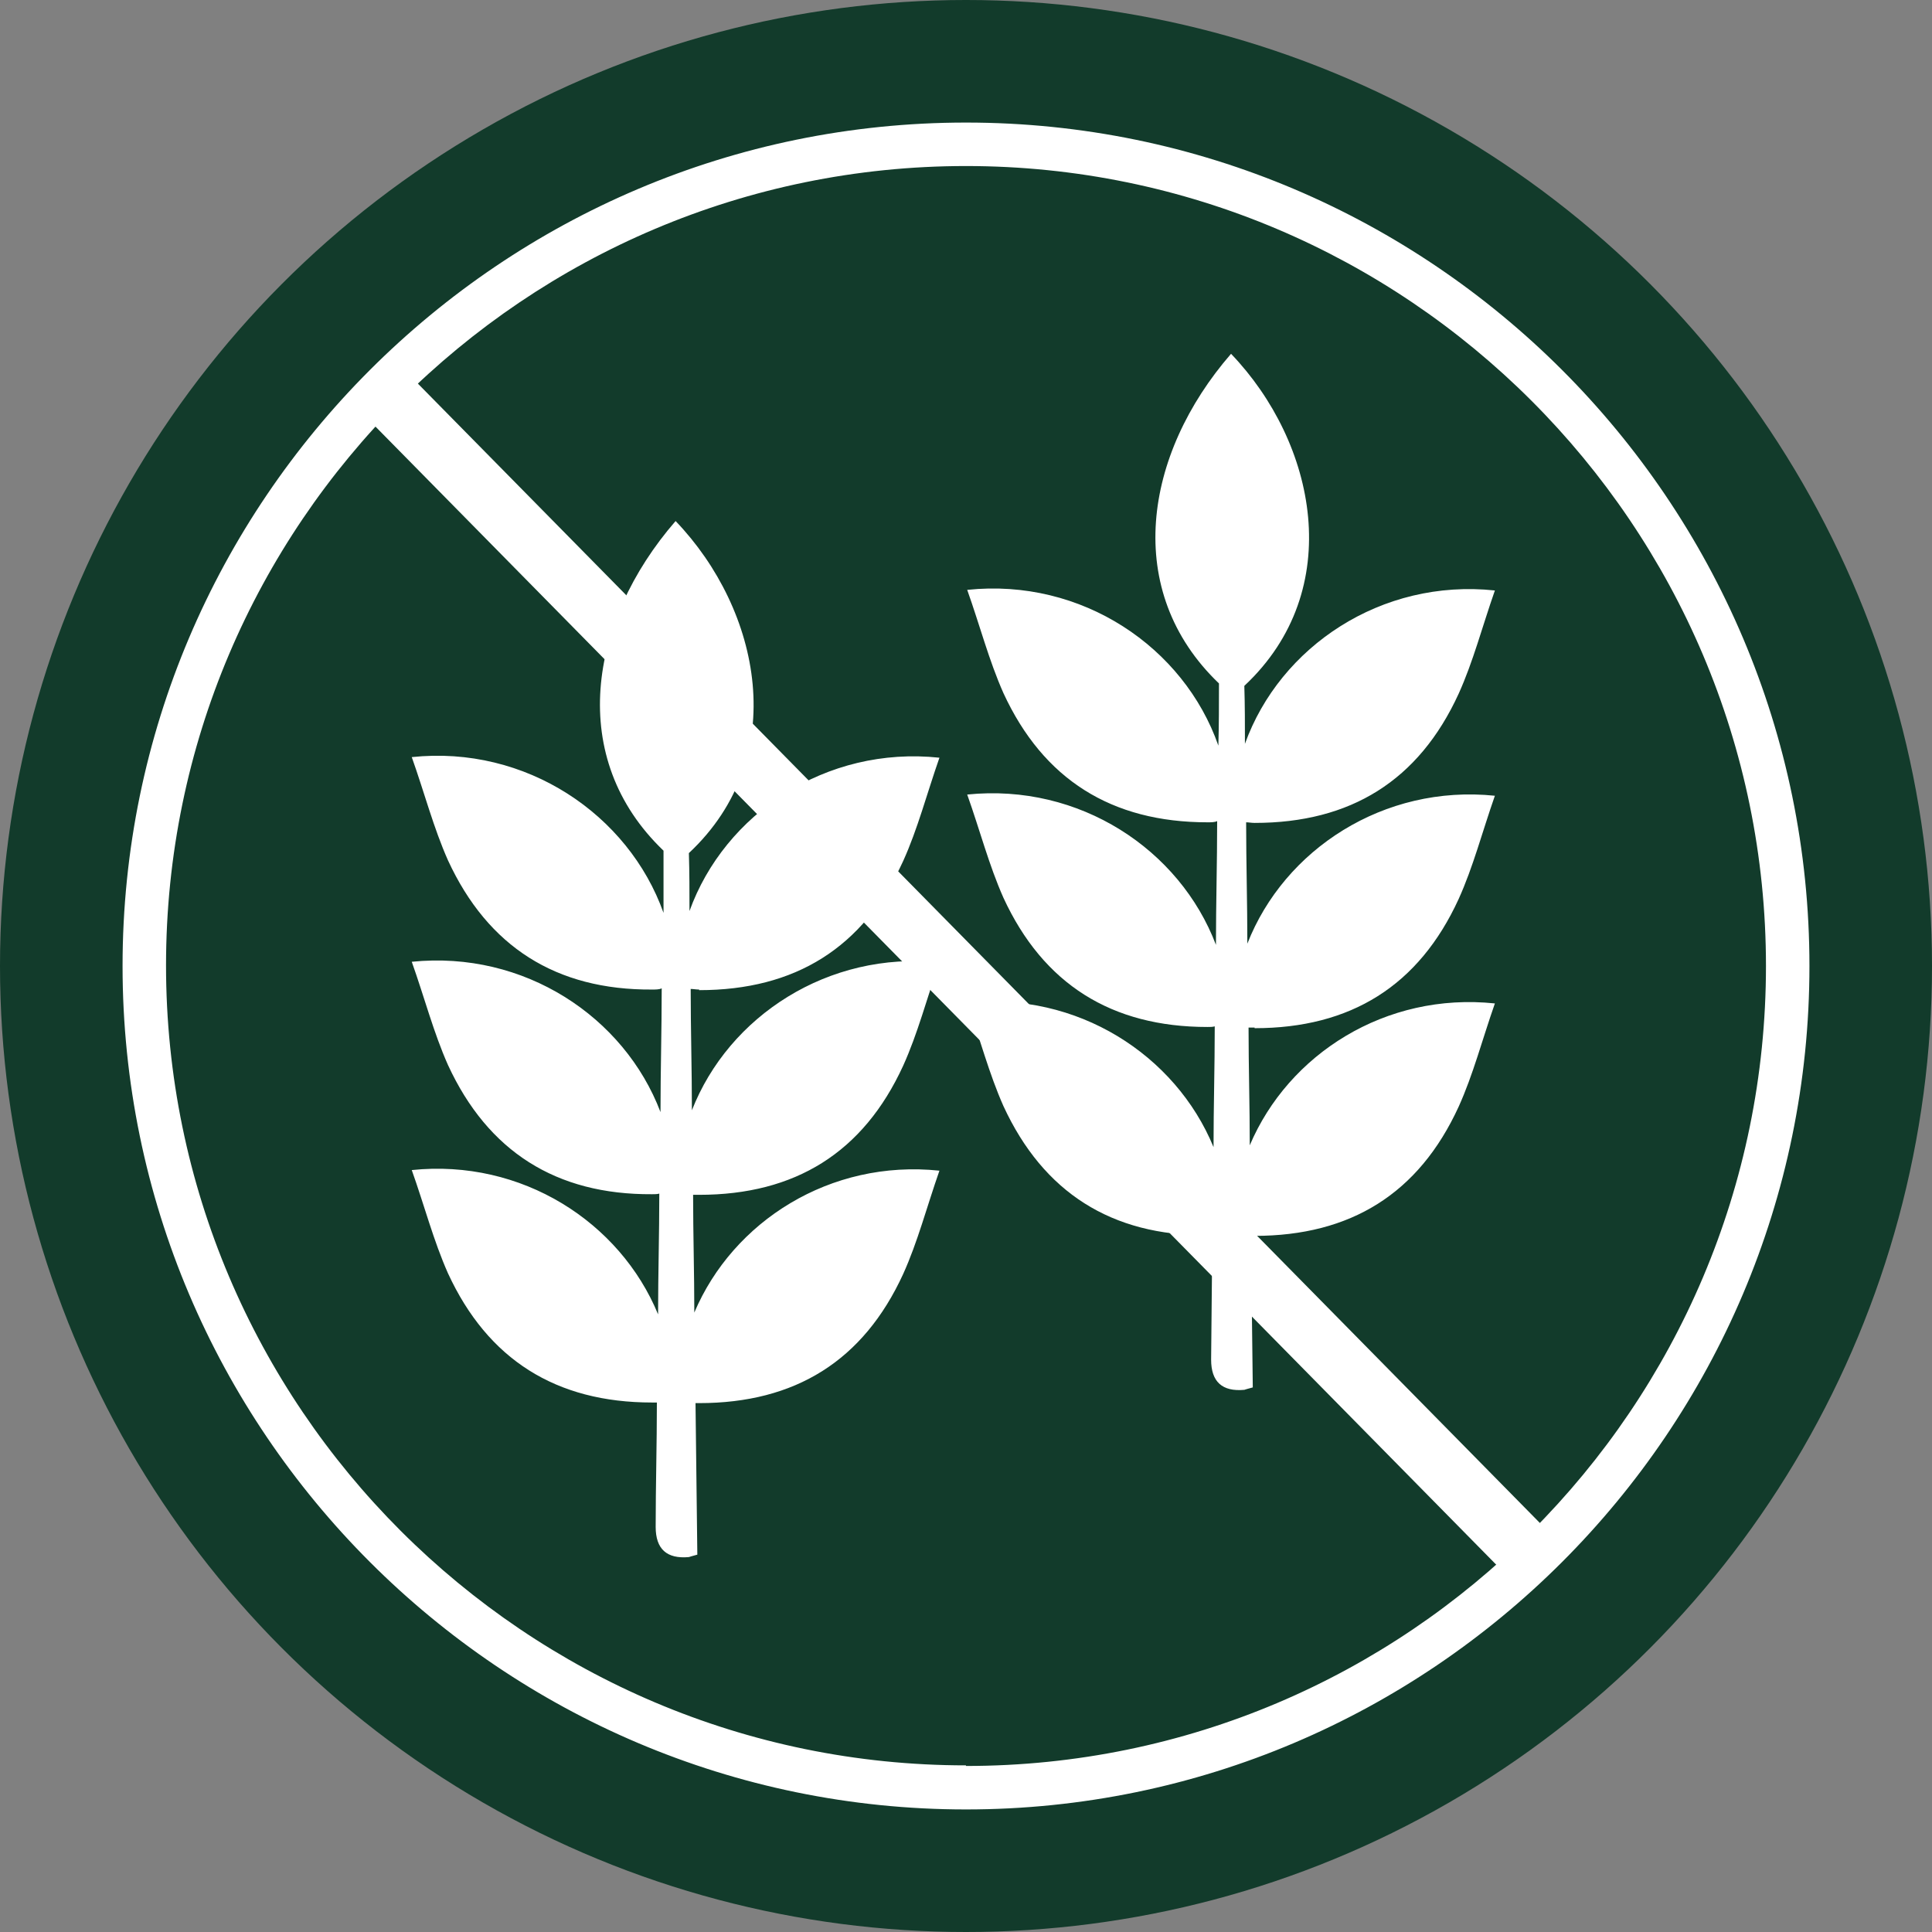 <?xml version="1.0" encoding="UTF-8"?><svg id="a" xmlns="http://www.w3.org/2000/svg" viewBox="0 0 32 32"><rect x="0" y="0" width="32" height="32" fill="#808080" stroke="none"/><circle cx="16" cy="16" r="16" style="fill:#123b2b; stroke-width:0px;"/><path d="m16,2.03c-7.7,0-13.97,6.27-13.97,13.97s6.27,13.97,13.97,13.97,13.97-6.27,13.97-13.97S23.7,2.03,16,2.03Zm0,27.21c-7.3,0-13.25-5.94-13.25-13.25S8.7,2.75,16,2.75s13.25,5.94,13.25,13.25-5.94,13.25-13.25,13.25Z" style="fill:#fff; stroke-width:0px;"/><rect x="15.32" y="2.4" width="1" height="27.41" transform="translate(-6.75 15.73) rotate(-44.56)" style="fill:#fff; stroke-width:0px;"/><path d="m11.58,16.4c1.59,0,2.72-.7,3.38-2.14.24-.53.39-1.11.6-1.71-1.88-.2-3.56.93-4.14,2.54,0-.32,0-.64-.01-.96,1.7-1.59,1.19-4.03-.22-5.5-1.45,1.67-1.8,3.93-.2,5.46v1.03c-.58-1.63-2.28-2.78-4.17-2.58.21.59.36,1.17.6,1.71.66,1.43,1.79,2.15,3.38,2.14.06,0,.12,0,.16-.02,0,.68-.02,1.37-.02,2.05-.6-1.58-2.26-2.68-4.12-2.49.21.59.36,1.17.6,1.71.66,1.43,1.79,2.15,3.38,2.14.05,0,.08,0,.12-.01,0,.67-.02,1.33-.02,2-.63-1.53-2.26-2.58-4.08-2.39.21.59.36,1.17.6,1.71.66,1.43,1.79,2.14,3.38,2.14.03,0,.05,0,.08,0,0,.69-.02,1.38-.02,2.06q0,.55.55.5s.06-.02.14-.04c-.01-.84-.02-1.67-.03-2.51.02,0,.04,0,.06,0,1.59,0,2.72-.7,3.38-2.14.24-.53.39-1.11.6-1.71-1.81-.19-3.42.84-4.06,2.35,0-.65-.02-1.3-.02-1.95.03,0,.06,0,.1,0,1.59,0,2.72-.7,3.38-2.14.24-.53.39-1.11.6-1.71-1.84-.19-3.49.89-4.1,2.45,0-.67-.02-1.34-.02-2.01.04,0,.09.01.14.01Z" style="fill:#fff; stroke-width:0px;"/><path d="m20.78,17.03c1.59,0,2.72-.7,3.38-2.14.24-.53.39-1.11.6-1.71-1.84-.19-3.49.89-4.1,2.45,0-.67-.02-1.34-.02-2.01.04,0,.09.01.14.01,1.59,0,2.72-.7,3.38-2.14.24-.53.39-1.11.6-1.71-1.88-.2-3.56.93-4.14,2.54,0-.32,0-.64-.01-.96,1.7-1.59,1.19-4.03-.22-5.5-1.45,1.67-1.8,3.93-.2,5.46,0,.34,0,.69-.01,1.03-.57-1.63-2.26-2.78-4.16-2.58.21.59.36,1.17.6,1.71.66,1.43,1.79,2.14,3.38,2.14.06,0,.12,0,.16-.02,0,.68-.02,1.37-.02,2.05-.6-1.58-2.26-2.68-4.12-2.49.21.59.36,1.17.6,1.71.66,1.43,1.79,2.14,3.38,2.14.05,0,.08,0,.12-.01,0,.67-.02,1.33-.02,2-.63-1.53-2.26-2.58-4.08-2.39.21.59.36,1.17.6,1.71.66,1.43,1.79,2.15,3.38,2.14.03,0,.05,0,.08,0l-.02,2.06q0,.55.55.5s.06-.02.14-.04c-.01-.84-.02-1.67-.03-2.51.02,0,.04,0,.06,0,1.59,0,2.72-.7,3.38-2.14.24-.53.39-1.11.6-1.71-1.81-.19-3.42.84-4.06,2.35,0-.65-.02-1.3-.02-1.95.03,0,.06,0,.1,0Z" style="fill:#fff; stroke-width:0px;"/></svg>